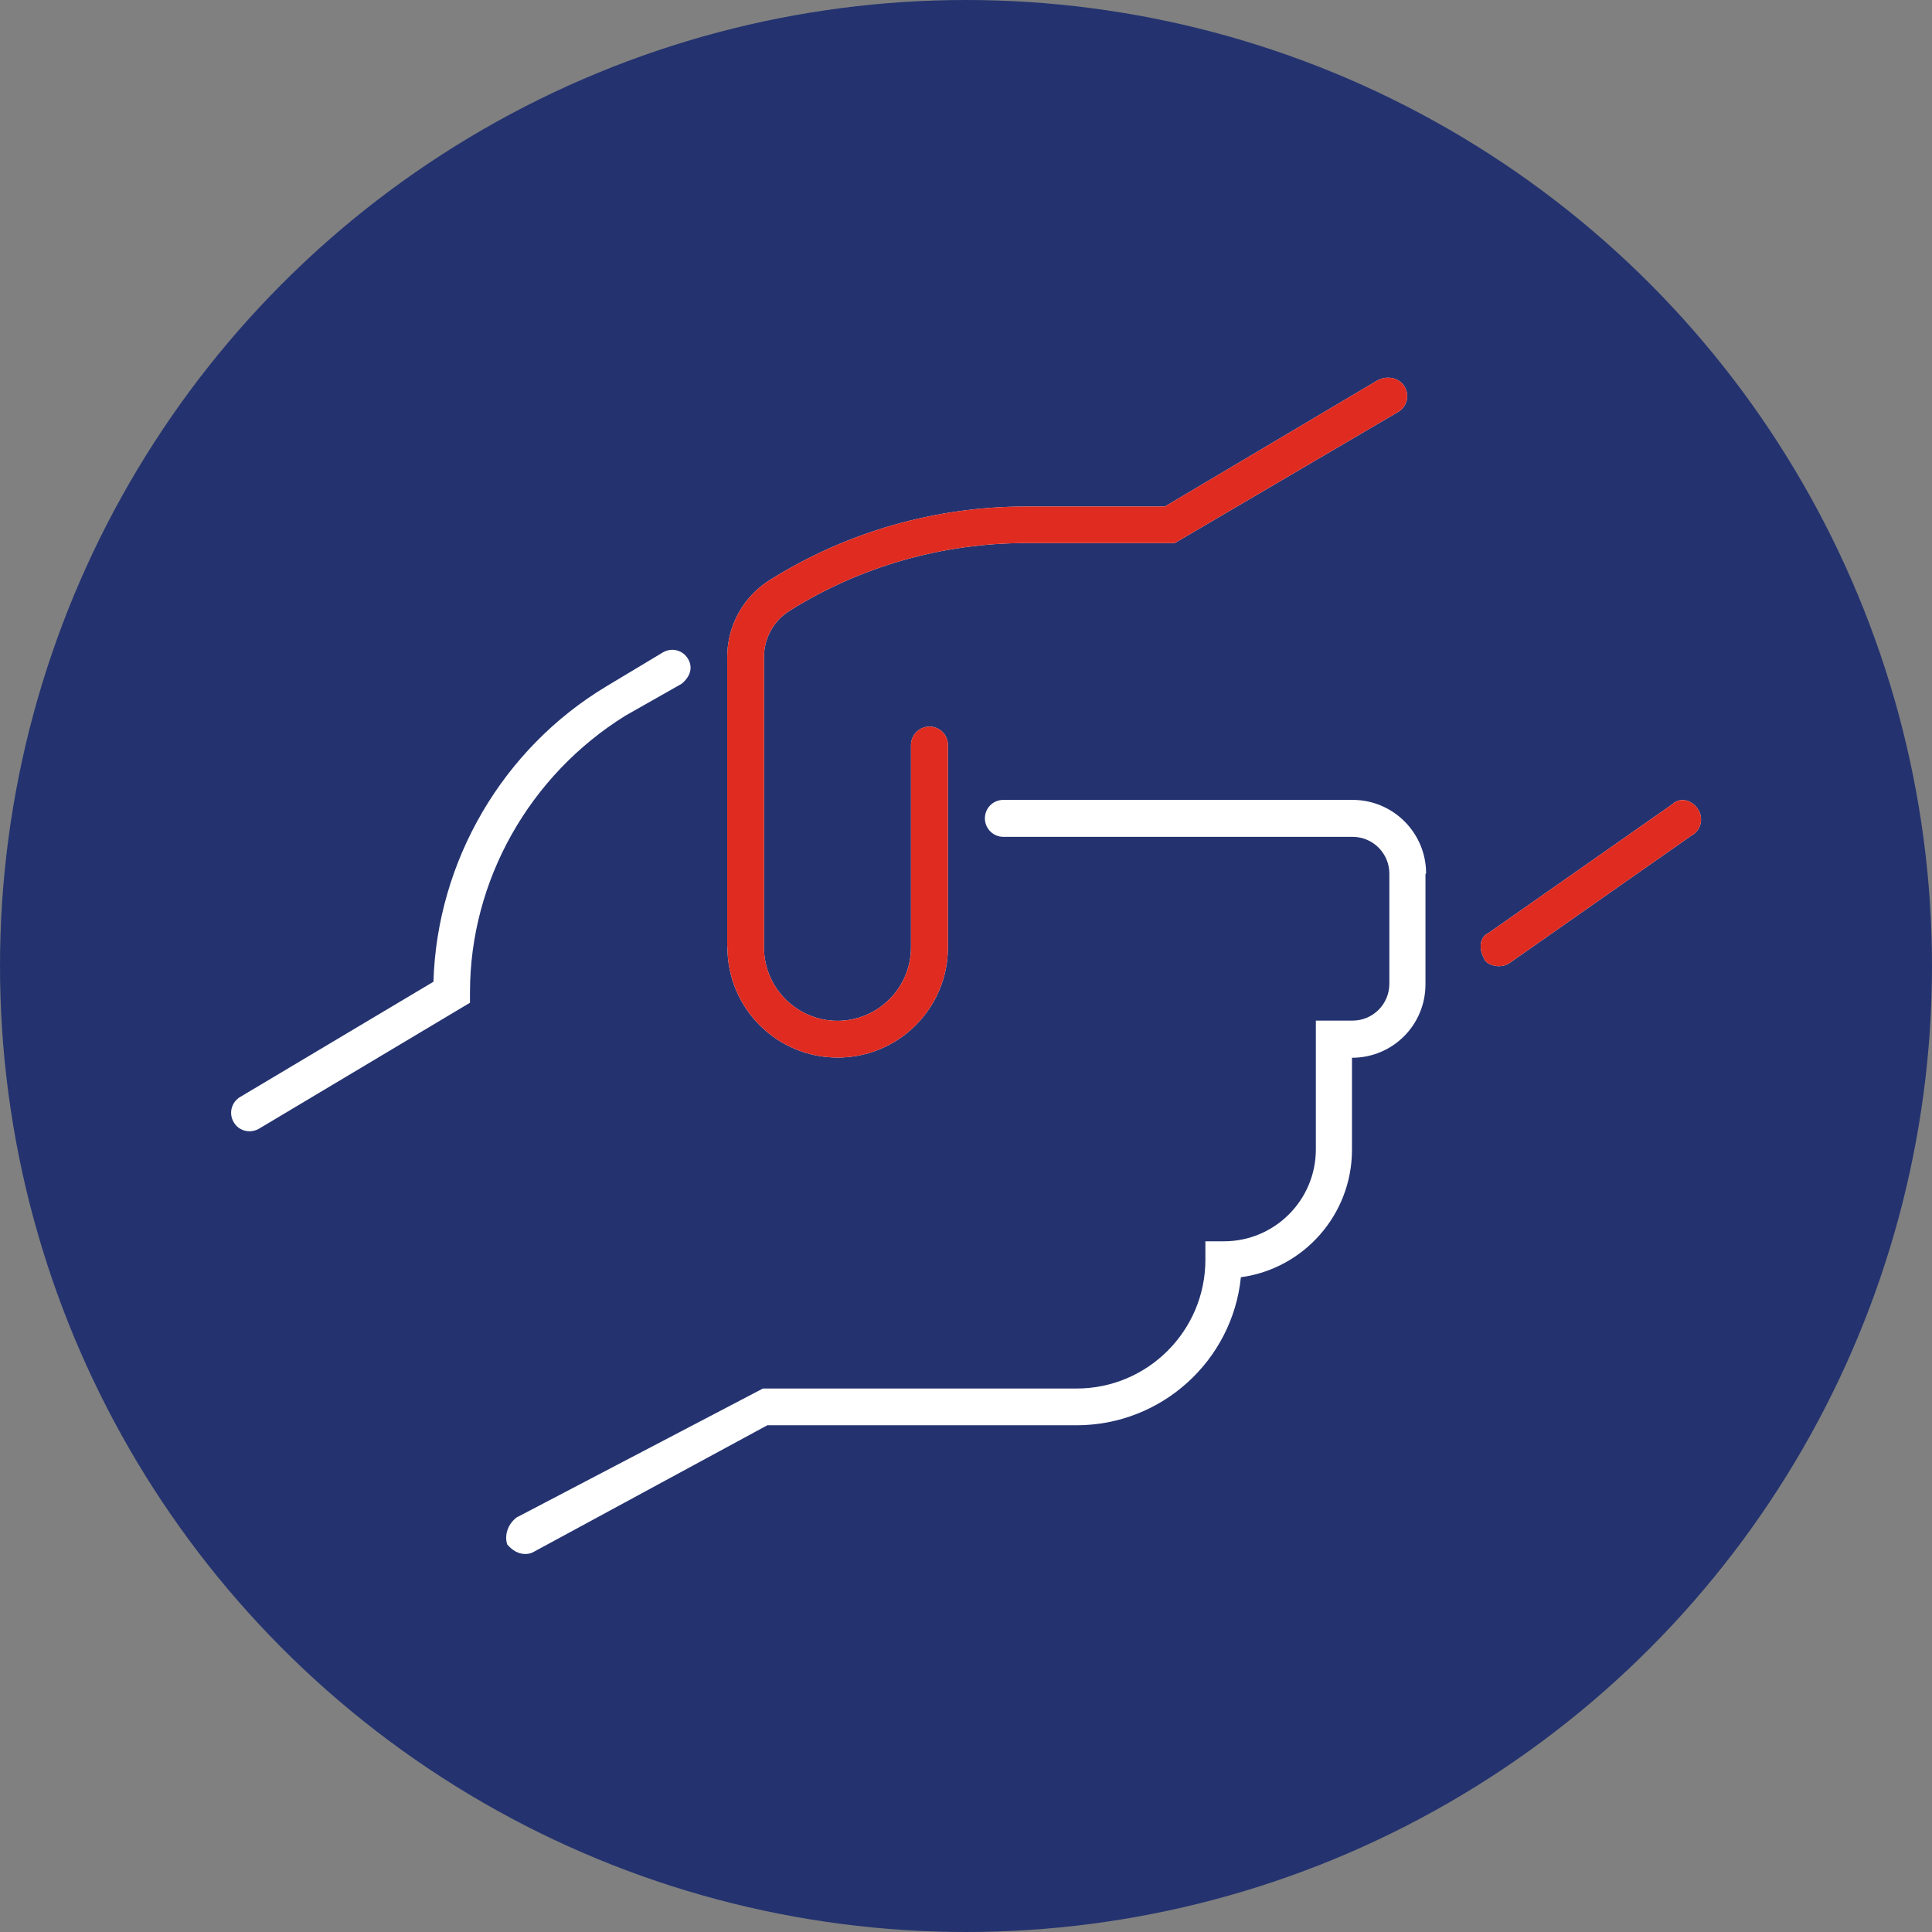 <?xml version="1.0" encoding="UTF-8"?>
<svg id="a" xmlns="http://www.w3.org/2000/svg" viewBox="0 0 92 92">
  <rect x="0" y="0" width="92" height="92" fill="#808080" stroke="none"/>
  <defs>
    <style>
      .c {
        fill: #fff;
      }

      .d {
        fill: #e02b20;
      }

      .e {
        fill: #24336f;
      }
    </style>
  </defs>
  <g id="b">
    <circle class="e" cx="46" cy="46" r="46"/>
  </g>
  <path class="c" d="M34.63,45.12v-13.83c0-1.51,.77-2.89,2.06-3.69,3.65-2.28,7.86-3.48,12.17-3.48h6.61l10.13-6.01c.5-.25,1.04-.11,1.29,.31,.24,.42,.11,.95-.32,1.2l-10.63,6.24h-7.08c-3.98,0-7.88,1.11-11.24,3.21-.77,.47-1.24,1.32-1.24,2.21v13.83c0,1.94,1.58,3.5,3.5,3.5s3.5-1.56,3.5-3.5v-9.63c0-.48,.39-.88,.88-.88s.88,.39,.88,.88v9.63c0,2.9-2.35,5.25-5.25,5.25s-5.25-2.35-5.25-5.25h-.01Zm-12.25,2.14v.49l-10.05,6c-.14,.08-.29,.12-.45,.12-.3,0-.59-.15-.75-.43-.25-.42-.11-.95,.3-1.2l9.21-5.49c.17-5.74,3.29-11.1,8.24-14.07l2.68-1.61c.42-.25,.95-.12,1.2,.3s.11,.85-.3,1.19l-2.68,1.52c-4.57,2.84-7.4,7.85-7.4,13.17h0Zm58.25-7.53l-8.75,6.13c-.15,.1-.33,.15-.5,.15-.27,0-.65-.13-.71-.37-.28-.49-.19-1.04,.21-1.21l8.75-6.13c.39-.37,.94-.19,1.21,.21,.28,.4,.19,.95-.21,1.23h0Zm-12.75,1.89v5.25c0,1.94-1.56,3.5-3.5,3.5v4.38c0,3.1-2.31,5.67-5.29,6.07-.4,3.96-3.76,7.05-7.83,7.05h-14.72l-11.11,6.02c-.13,.08-.27,.11-.42,.11-.31,0-.61-.16-.86-.46-.13-.43,.02-.95,.45-1.28l11.73-6.14h14.94c3.38,0,6.13-2.75,6.13-6.13v-.88h.88c2.42,0,4.38-1.96,4.38-4.38v-6.13h1.75c.97,0,1.75-.79,1.75-1.75v-5.25c0-.96-.78-1.75-1.75-1.75h-16.63c-.48,0-.88-.39-.88-.88s.39-.88,.88-.88h16.63c1.94,0,3.5,1.58,3.5,3.5h0l-.03,.03Z"/>
  <path class="d" d="M34.63,45.12v-13.83c0-1.51,.77-2.89,2.06-3.69,3.65-2.28,7.86-3.48,12.17-3.48h6.61l10.13-6.01c.5-.25,1.04-.11,1.29,.31,.24,.42,.11,.95-.32,1.2l-10.63,6.24h-7.08c-3.98,0-7.88,1.11-11.24,3.21-.77,.47-1.24,1.32-1.24,2.21v13.83c0,1.94,1.58,3.5,3.5,3.5s3.5-1.56,3.5-3.5v-9.63c0-.48,.39-.88,.88-.88s.88,.39,.88,.88v9.63c0,2.9-2.35,5.25-5.25,5.25s-5.25-2.35-5.25-5.25h-.01Zm46-5.39l-8.75,6.13c-.15,.1-.33,.15-.5,.15-.27,0-.65-.13-.71-.37-.28-.49-.19-1.04,.21-1.21l8.75-6.13c.39-.37,.94-.19,1.21,.21,.28,.4,.19,.95-.21,1.23h0Z"/>
</svg>
